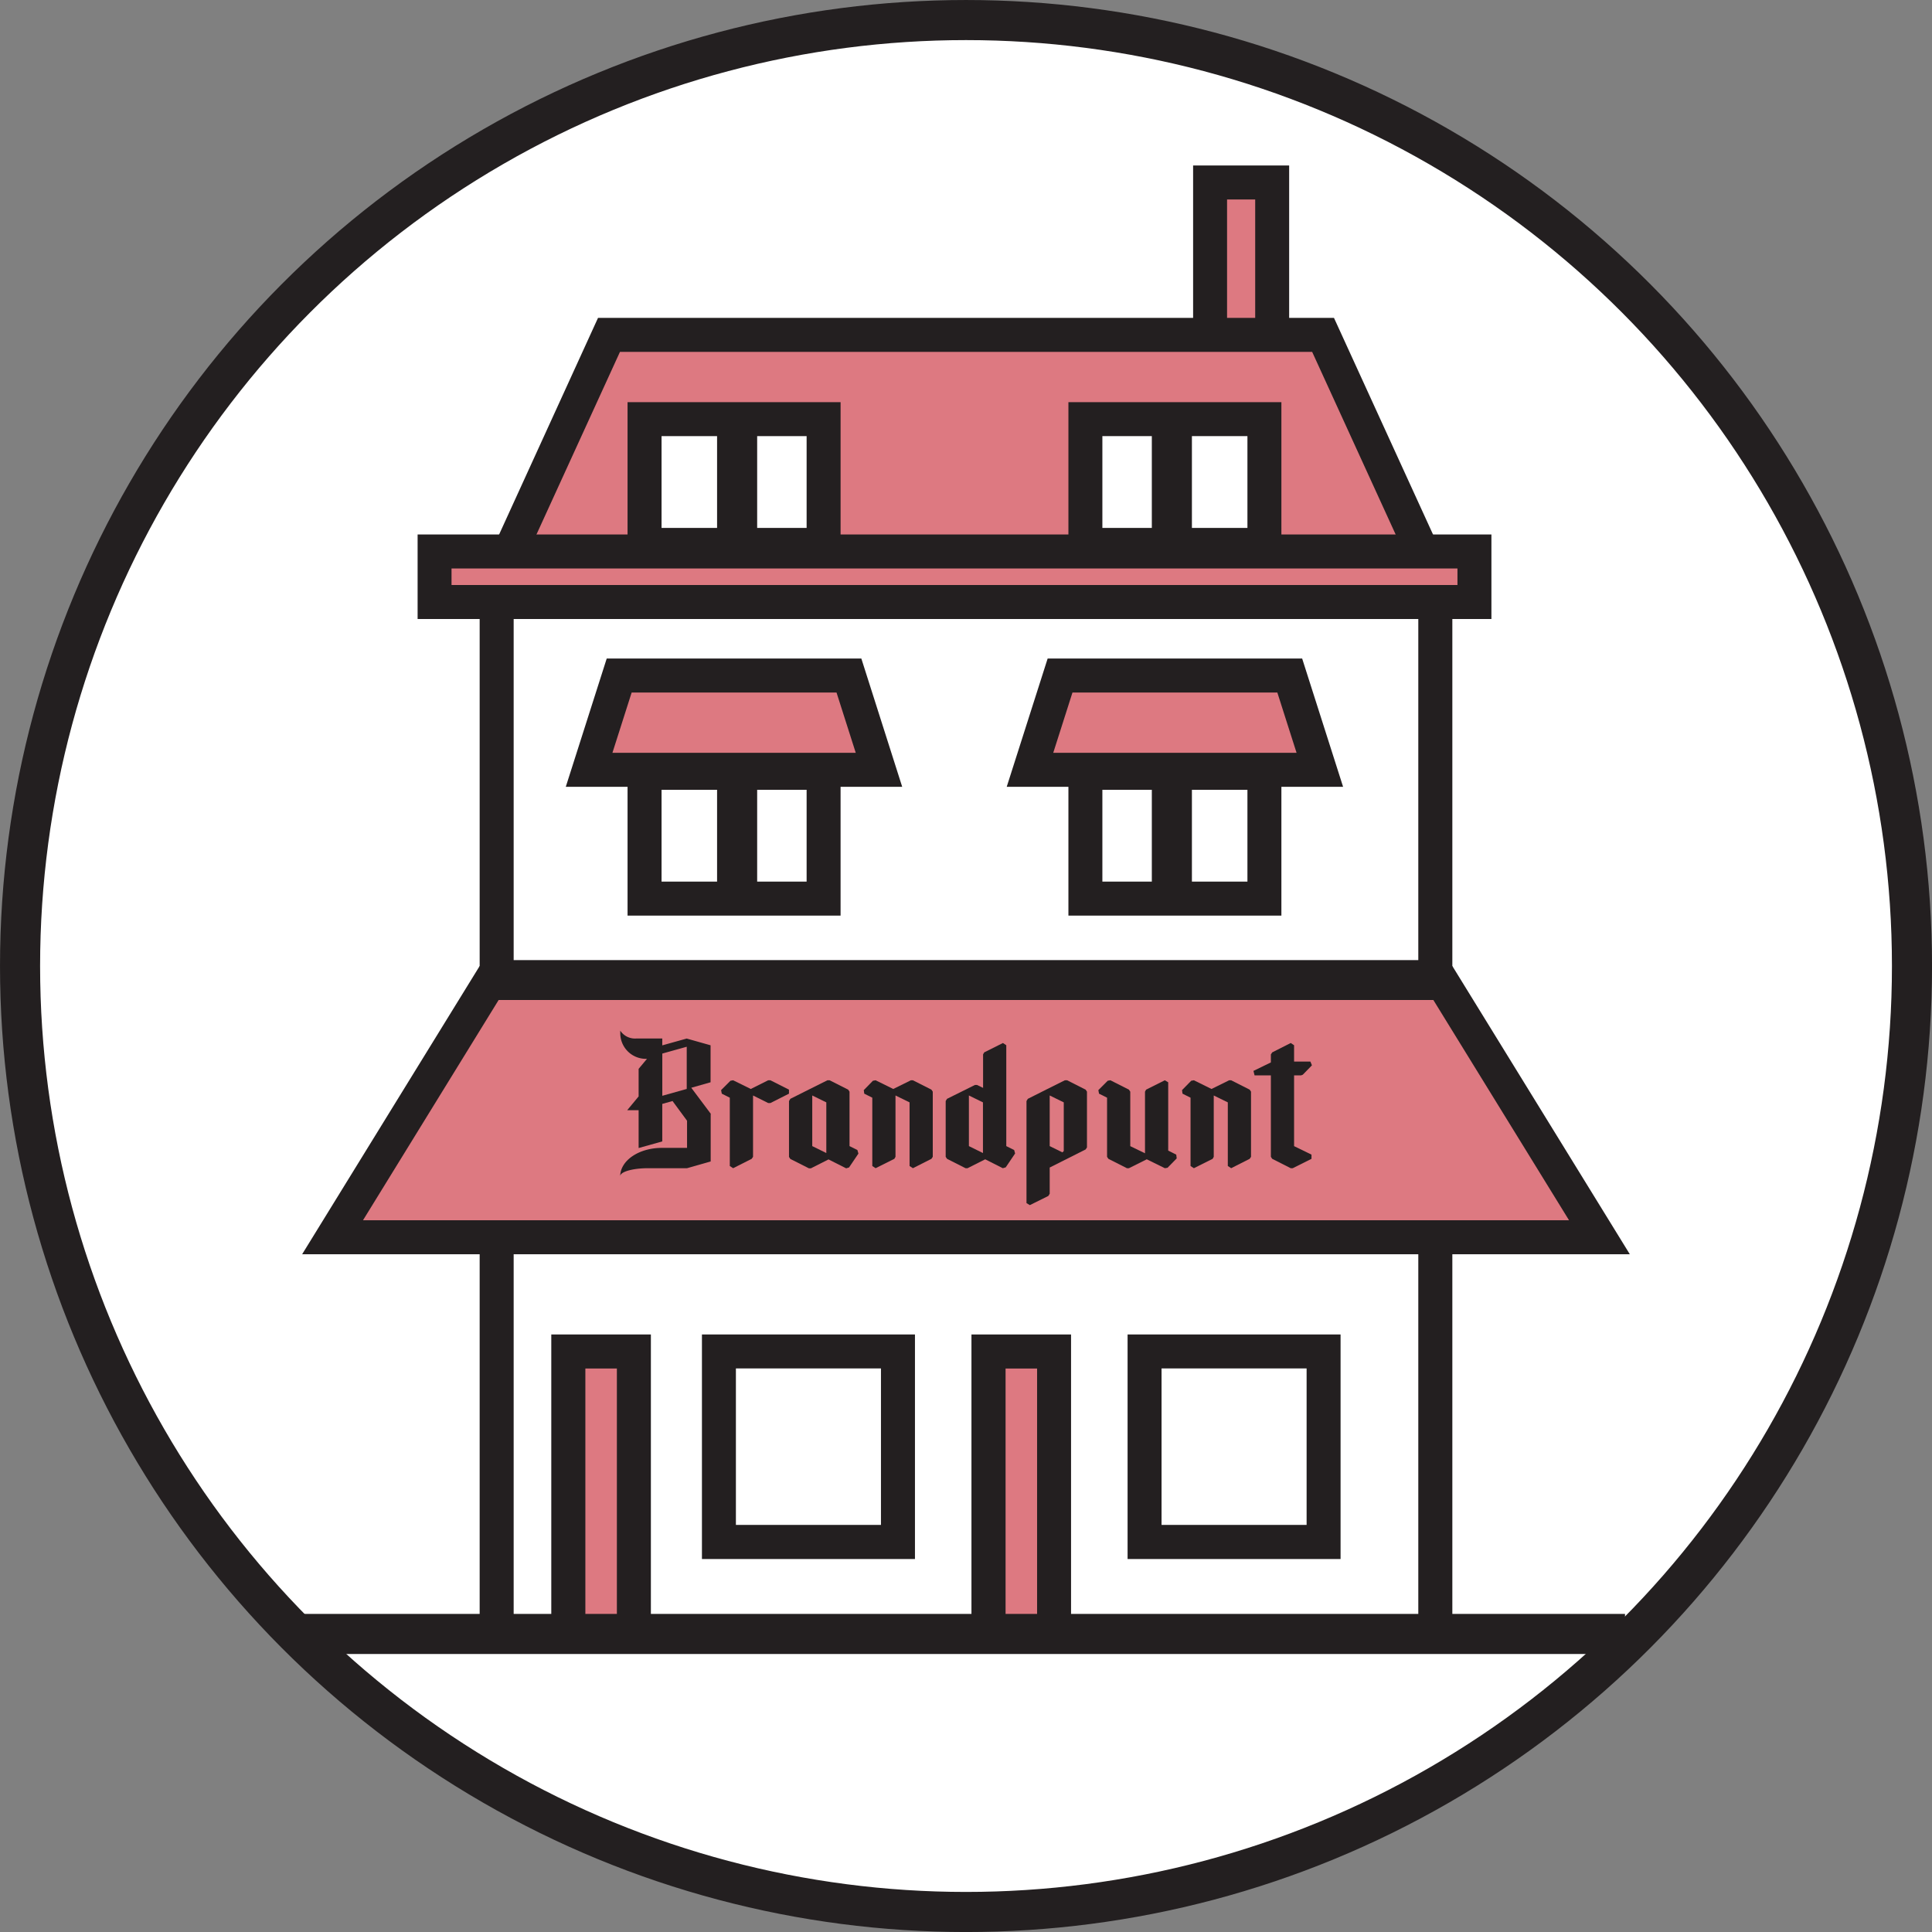 <?xml version="1.0" encoding="UTF-8"?>
<svg xmlns="http://www.w3.org/2000/svg" viewBox="0 0 490.39 490.39">
  <rect x="0" y="0" width="490.39" height="490.39" fill="#808080" stroke="none"/>
  <title>Brandpunt logo</title>
  <path d="M485.31,245.2c0,132.61-107.5,240.11-240.11,240.11S5.09,377.81,5.09,245.2,112.59,5.09,245.2,5.09,485.31,112.59,485.31,245.2" style="fill:#fff"></path>
  <circle cx="245.2" cy="245.2" r="240.11" style="fill:none;stroke:#231f20;stroke-linejoin:round;stroke-width:10.175px"></circle>
  <rect x="307.15" y="46.32" width="15.76" height="48.45" style="fill:#dd7981"></rect>
  <path d="M327.22,42H302.84V99.08h24.38ZM318.6,90.45h-7.14V50.63h7.14Z" style="fill:#231f20"></path>
  <path d="M368.64,266.59H121.75V419H368.64ZM360,410.36H130.38V275.21H360Z" style="fill:#231f20"></path>
  <polygon points="84.42 314.04 124.16 249.51 366.23 249.51 405.98 314.04 84.42 314.04" style="fill:#dd7981"></polygon>
  <path d="M368.64,245.2H121.75L76.69,318.36h337Zm-4.82,8.62,34.44,55.91H92.14l34.43-55.91Z" style="fill:#231f20"></path>
  <path d="M368.64,139.63H121.75V252.32H368.64ZM360,243.7H130.38V148.25H360Z" style="fill:#231f20"></path>
  <polygon points="128.47 142.08 154.56 85 335.83 85 361.93 142.08 128.47 142.08" style="fill:#dd7981"></polygon>
  <path d="M338.6,80.69H151.79l-30,65.7H368.64Zm-5.54,8.63,22.15,48.44h-220l22.15-48.44Z" style="fill:#231f20"></path>
  <rect x="110.3" y="139.97" width="263.95" height="12.83" style="fill:#dd7981"></rect>
  <path d="M378.56,135.66H106v21.46H378.56Zm-8.62,12.83H114.61v-4.2H369.94Z" style="fill:#231f20"></path>
  <polygon points="149.54 195.39 157.18 171.46 215.48 171.46 223.11 195.39 149.54 195.39" style="fill:#dd7981"></polygon>
  <path d="M218.63,167.15H154l-10.39,32.56H229Zm-6.3,8.63,4.88,15.3H155.45l4.88-15.3Z" style="fill:#231f20"></path>
  <polygon points="261.44 195.39 269.07 171.46 327.37 171.46 335 195.39 261.44 195.39" style="fill:#dd7981"></polygon>
  <path d="M330.52,167.15h-64.6l-10.39,32.56h85.38Zm-6.3,8.63,4.88,15.3H267.34l4.88-15.3Z" style="fill:#231f20"></path>
  <rect x="163.61" y="106.39" width="45.44" height="31.93" style="fill:#fff"></rect>
  <path d="M213.36,102.08H159.29v40.55h54.07ZM204.74,134H167.92v-23.3h36.82Z" style="fill:#231f20"></path>
  <rect x="275.5" y="106.39" width="45.44" height="31.93" style="fill:#fff"></rect>
  <path d="M325.25,102.08H271.19v40.55h54.06ZM316.63,134H279.81v-23.3h36.82Z" style="fill:#231f20"></path>
  <path d="M297.45,107.34v28.32M187.1,107.34v28.32" style="fill:none;stroke:#231f20;stroke-linejoin:round;stroke-width:10.175px"></path>
  <rect x="163.61" y="196.16" width="45.44" height="31.93" style="fill:#fff"></rect>
  <path d="M213.36,191.84H159.29V232.4h54.07Zm-8.62,31.93H167.92v-23.3h36.82Z" style="fill:#231f20"></path>
  <rect x="275.5" y="196.16" width="45.44" height="31.93" style="fill:#fff"></rect>
  <path d="M325.25,191.84H271.19V232.4h54.06Zm-8.62,31.93H279.81v-23.3h36.82Z" style="fill:#231f20"></path>
  <path d="M297.45,197.1v28.32M187.1,197.1v28.32" style="fill:none;stroke:#231f20;stroke-linejoin:round;stroke-width:10.175px"></path>
  <rect x="290.52" y="343.03" width="45.44" height="48.35" style="fill:#fff"></rect>
  <path d="M340.27,338.72H286.21v57h54.06Zm-8.62,48.34H294.83V347.34h36.82Z" style="fill:#231f20"></path>
  <rect x="182.48" y="343.03" width="45.44" height="48.35" style="fill:#fff"></rect>
  <path d="M232.24,338.72H178.17v57h54.07Zm-8.63,48.34H186.79V347.34h36.82Z" style="fill:#231f20"></path>
  <rect x="144.24" y="343.03" width="16.66" height="71.64" style="fill:#dd7981"></rect>
  <path d="M165.21,338.72H139.93V419h25.28Zm-8.63,71.64h-8v-63h8Z" style="fill:#231f20"></path>
  <rect x="250.89" y="343.03" width="16.66" height="71.64" style="fill:#dd7981"></rect>
  <path d="M271.86,338.72H246.58V419h25.28Zm-8.62,71.64h-8v-63h8Z" style="fill:#231f20"></path>
  <line x1="77.16" y1="414.74" x2="412.47" y2="414.74" style="fill:none;stroke:#231f20;stroke-linejoin:round;stroke-width:10.175px"></line>
  <path d="M174.31,276.4l0-10.71-6.2,1.73v10.72Zm-16.92,22.11Zm23-15.75v12.05l-6,1.71h-9.9c-3.83,0-7,.88-7.07,2,.07-4,4.79-7.16,10.59-7.16h6.38v-6.89h0l-3.68-5-2.61.73v9.52l-6,1.68v-9.6h-2.9l2.9-3.5v-7l2.12-2.54H164a6.5,6.5,0,0,1-6.56-6.46c0-.23,0-.47,0-.7a4.45,4.45,0,0,0,4,2h6.66v1.74l6.2-1.73,6.06,1.71v9.39l-4.9,1.39,5,6.67Z" style="fill:#231f20"></path>
  <polygon points="200.26 277.6 195.55 279.98 194.99 279.98 191.14 278.06 191.14 293.63 190.8 294.14 186.09 296.52 185.24 295.96 185.24 278.62 183.21 277.6 183.03 276.7 185.41 274.32 186.09 274.2 190.57 276.41 194.99 274.2 195.55 274.2 200.26 276.58 200.26 277.6" style="fill:#231f20"></polygon>
  <path d="M209.74,279.81l-3.57-1.75v12.85l3.57,1.76Zm8.15,13-2.38,3.52-.73.22-4.48-2.26c-1.47.73-3,1.53-4.47,2.26h-.51l-4.71-2.38-.34-.51V279.47l.34-.56c3.12-1.59,6.24-3.12,9.41-4.71h.56l4.71,2.38.34.51v13.82l2,1Z" style="fill:#231f20"></path>
  <polygon points="236.76 293.63 236.42 294.14 231.72 296.52 230.87 295.96 230.87 279.81 227.3 278.06 227.3 293.63 227.01 294.14 222.25 296.52 221.41 295.96 221.41 278.62 219.37 277.6 219.25 276.7 221.57 274.32 222.25 274.2 226.73 276.41 231.21 274.2 231.72 274.2 236.42 276.58 236.76 277.09 236.76 293.63" style="fill:#231f20"></polygon>
  <path d="M249.5,292.67V279.81l-3.57-1.75v12.85Zm8.16.11-2.38,3.52-.74.22-4.47-2.26c-1.47.73-3,1.53-4.48,2.26h-.51l-4.7-2.38-.34-.51V279.47l.34-.56,7.08-3.52H248l1.53.74v-8.5l.29-.51,4.75-2.38.85.57v25.6l2,1Z" style="fill:#231f20"></path>
  <path d="M269.67,292.5l.34-.34V279.81l-3.57-1.75v12.85Zm6.23-15.41v14.16l-.34.51-9.12,4.59V303l-.34.56-4.7,2.33-.85-.51V279.47l.34-.56c3.12-1.59,6.23-3.12,9.4-4.71h.57l4.7,2.38Z" style="fill:#231f20"></path>
  <polygon points="296.35 296.41 295.67 296.52 291.08 294.26 286.55 296.52 286.04 296.52 281.34 294.14 281 293.63 281 278.62 278.96 277.6 278.79 276.7 281.17 274.32 281.85 274.2 286.55 276.58 286.89 277.09 286.89 290.92 290.63 292.73 290.63 277.09 290.91 276.58 295.67 274.2 296.52 274.71 296.52 292.05 298.56 293.07 298.68 294.03 296.35 296.41" style="fill:#231f20"></polygon>
  <polygon points="317.54 293.63 317.2 294.14 312.5 296.52 311.65 295.96 311.65 279.81 308.08 278.06 308.08 293.63 307.8 294.14 303.04 296.52 302.19 295.96 302.19 278.62 300.15 277.6 300.03 276.7 302.36 274.32 303.04 274.2 307.51 276.41 311.99 274.2 312.5 274.2 317.2 276.58 317.54 277.09 317.54 293.63" style="fill:#231f20"></polygon>
  <polygon points="332.89 293.07 332.89 294.14 328.13 296.52 327.62 296.52 322.92 294.14 322.58 293.63 322.58 272.96 318.44 272.96 318.16 271.82 322.58 269.67 322.58 267.63 322.92 267.12 327.62 264.74 328.47 265.31 328.47 269.45 332.61 269.45 333 270.41 330.68 272.79 330.23 272.96 328.47 272.96 328.47 290.92 332.89 293.07" style="fill:#231f20"></polygon>
</svg>
